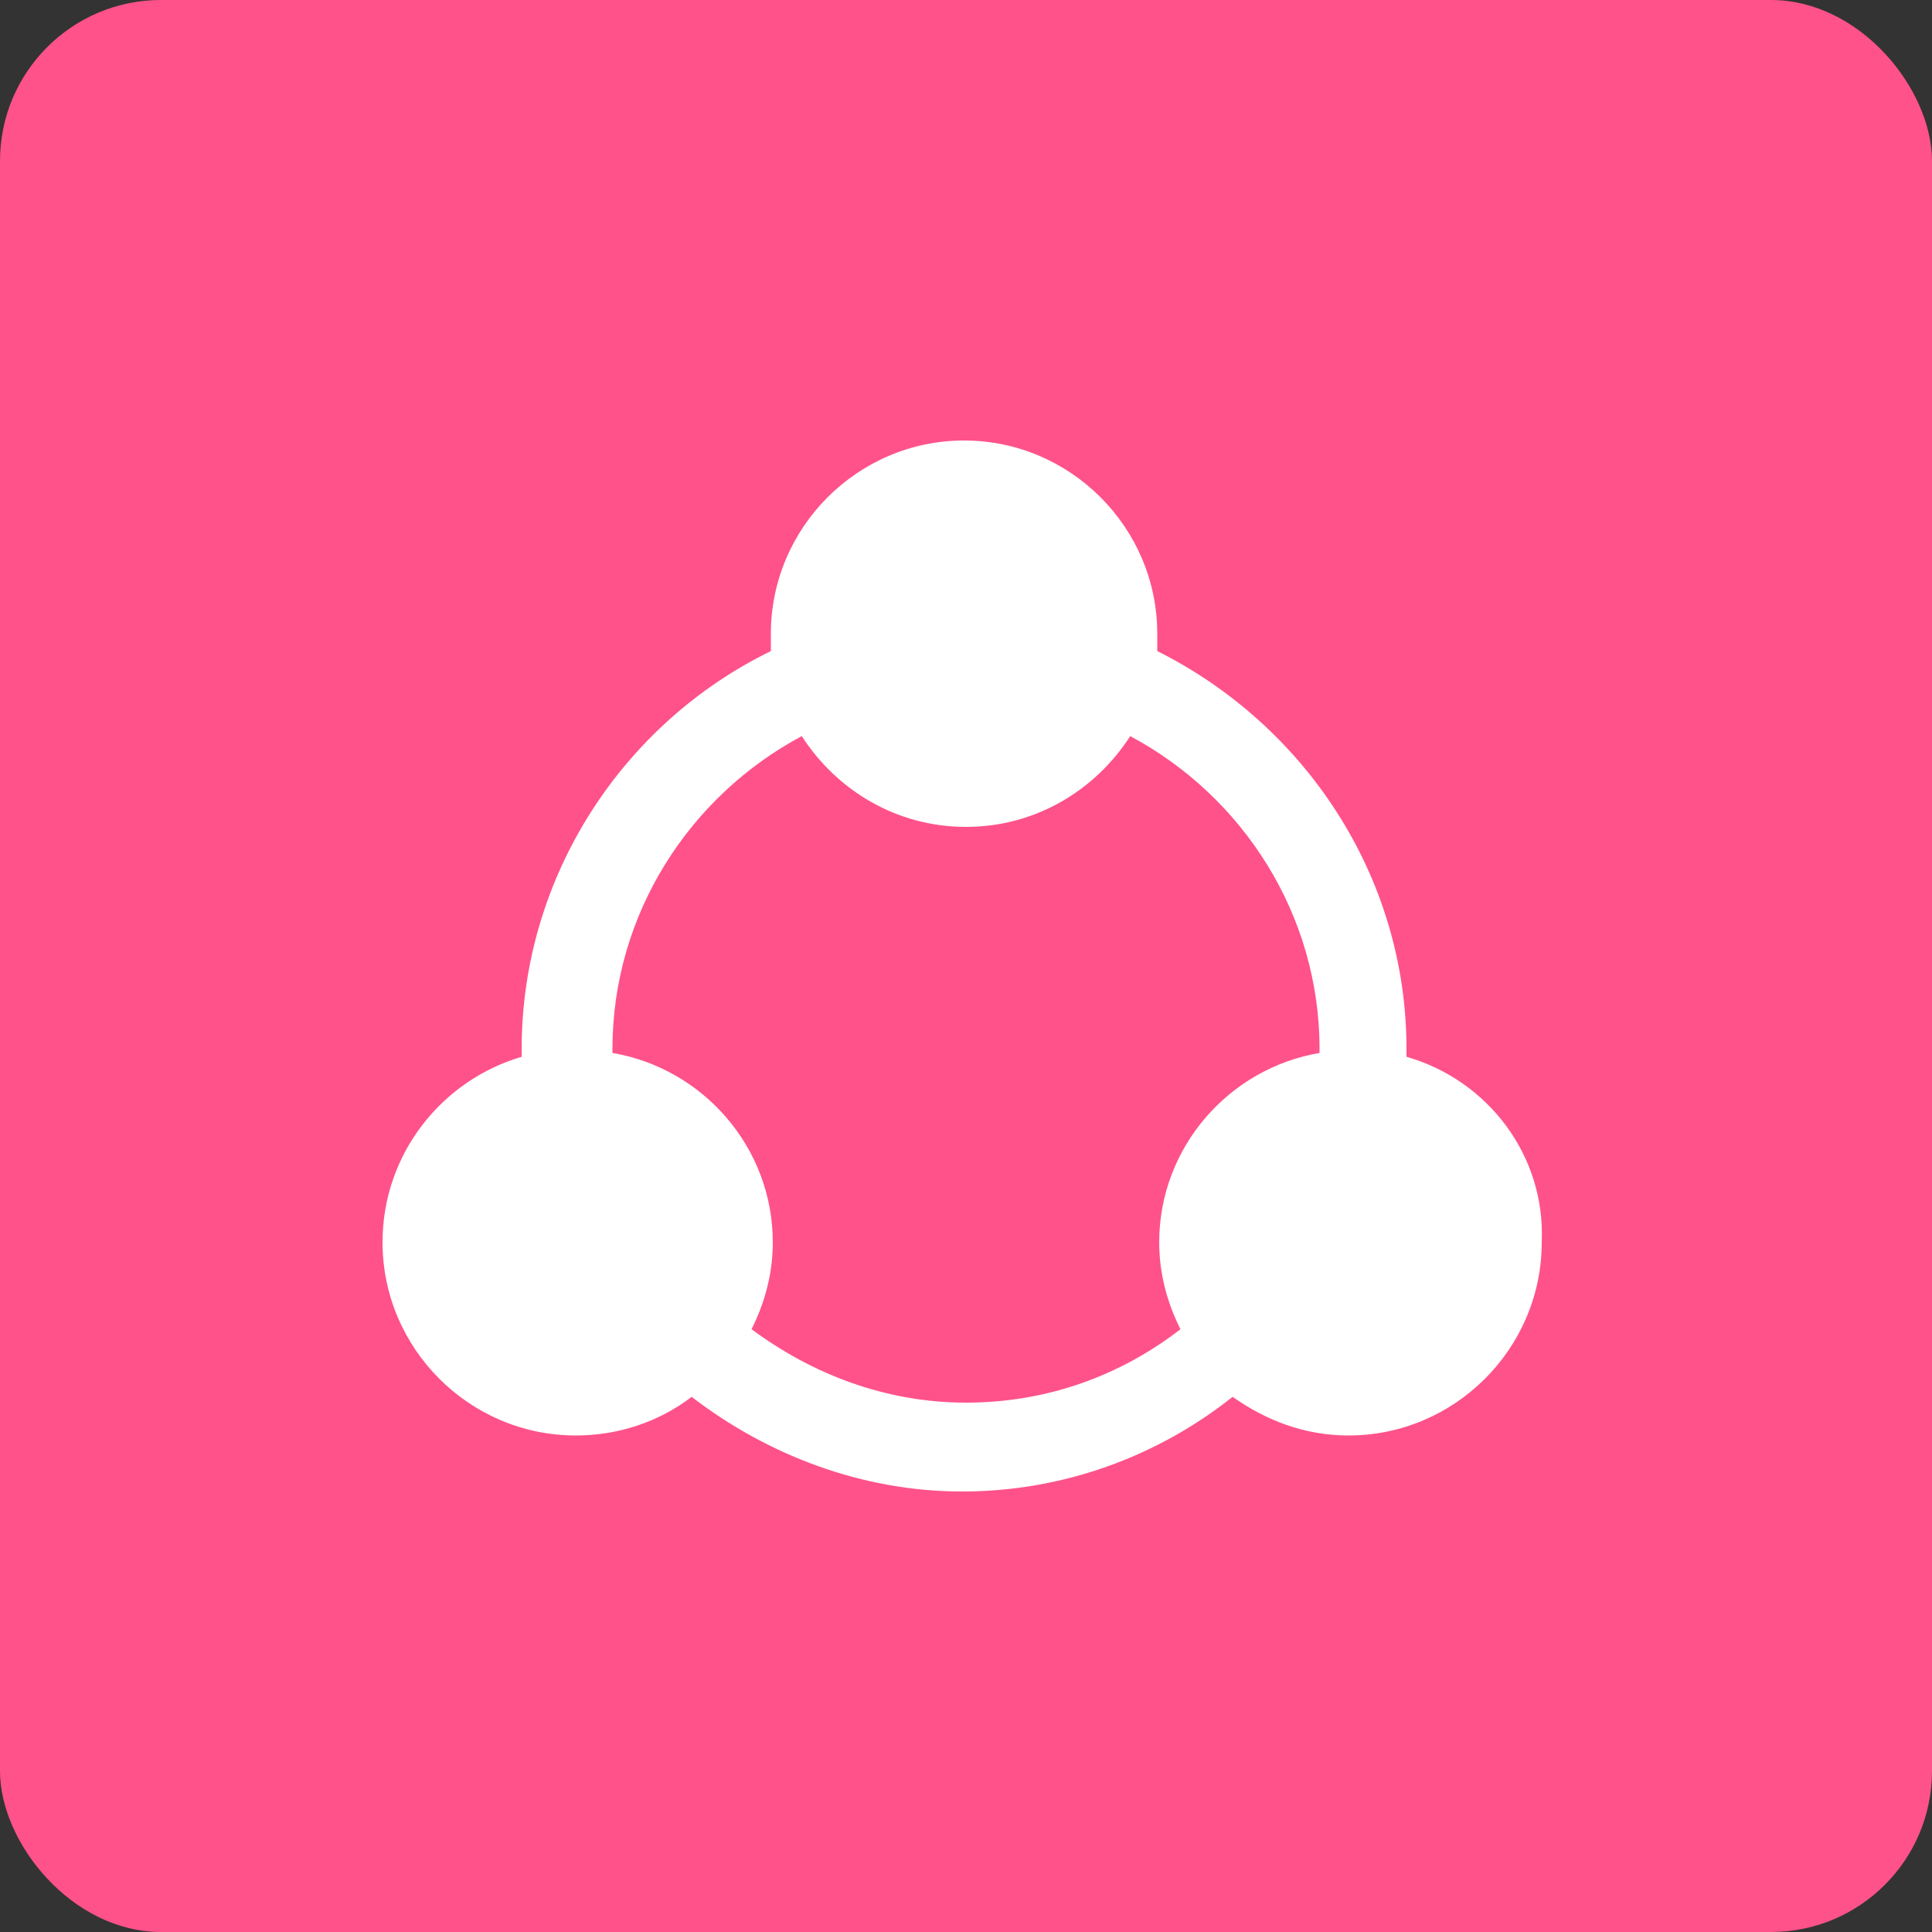 <svg width="48" height="48" viewBox="0 0 48 48" fill="none" xmlns="http://www.w3.org/2000/svg">
<rect x="0" y="0" width="48" height="48" fill="#333333" stroke="none"/>
<rect width="48" height="48" rx="4" fill="#FF528A"/>
<path d="M34.944 26.256C34.944 26.208 34.944 26.112 34.944 26.064C34.944 21.744 32.4 18 28.752 16.176C28.752 16.032 28.752 15.888 28.752 15.744C28.752 13.104 26.592 10.944 23.952 10.944C21.312 10.944 19.152 13.104 19.152 15.744C19.152 15.888 19.152 16.032 19.152 16.176C15.504 17.952 12.96 21.744 12.96 26.064C12.96 26.112 12.96 26.208 12.96 26.256C10.992 26.832 9.504 28.656 9.504 30.864C9.504 33.504 11.664 35.664 14.304 35.664C15.36 35.664 16.368 35.328 17.184 34.704C19.056 36.144 21.408 37.056 23.904 37.056C26.4 37.056 28.752 36.192 30.624 34.704C31.44 35.28 32.4 35.664 33.504 35.664C36.144 35.664 38.304 33.504 38.304 30.864C38.4 28.704 36.96 26.832 34.944 26.256ZM18.672 33.024C19.008 32.352 19.2 31.632 19.2 30.864C19.2 28.512 17.472 26.544 15.216 26.16C15.216 26.112 15.216 26.112 15.216 26.064C15.216 22.704 17.136 19.776 19.92 18.288C20.784 19.632 22.272 20.544 24 20.544C25.728 20.544 27.216 19.632 28.08 18.288C30.864 19.776 32.784 22.704 32.784 26.064C32.784 26.112 32.784 26.112 32.784 26.16C30.528 26.544 28.8 28.512 28.8 30.864C28.8 31.632 28.992 32.352 29.328 33.024C27.84 34.176 26.016 34.848 24 34.848C21.984 34.848 20.16 34.128 18.672 33.024Z" fill="white"/>
</svg>
